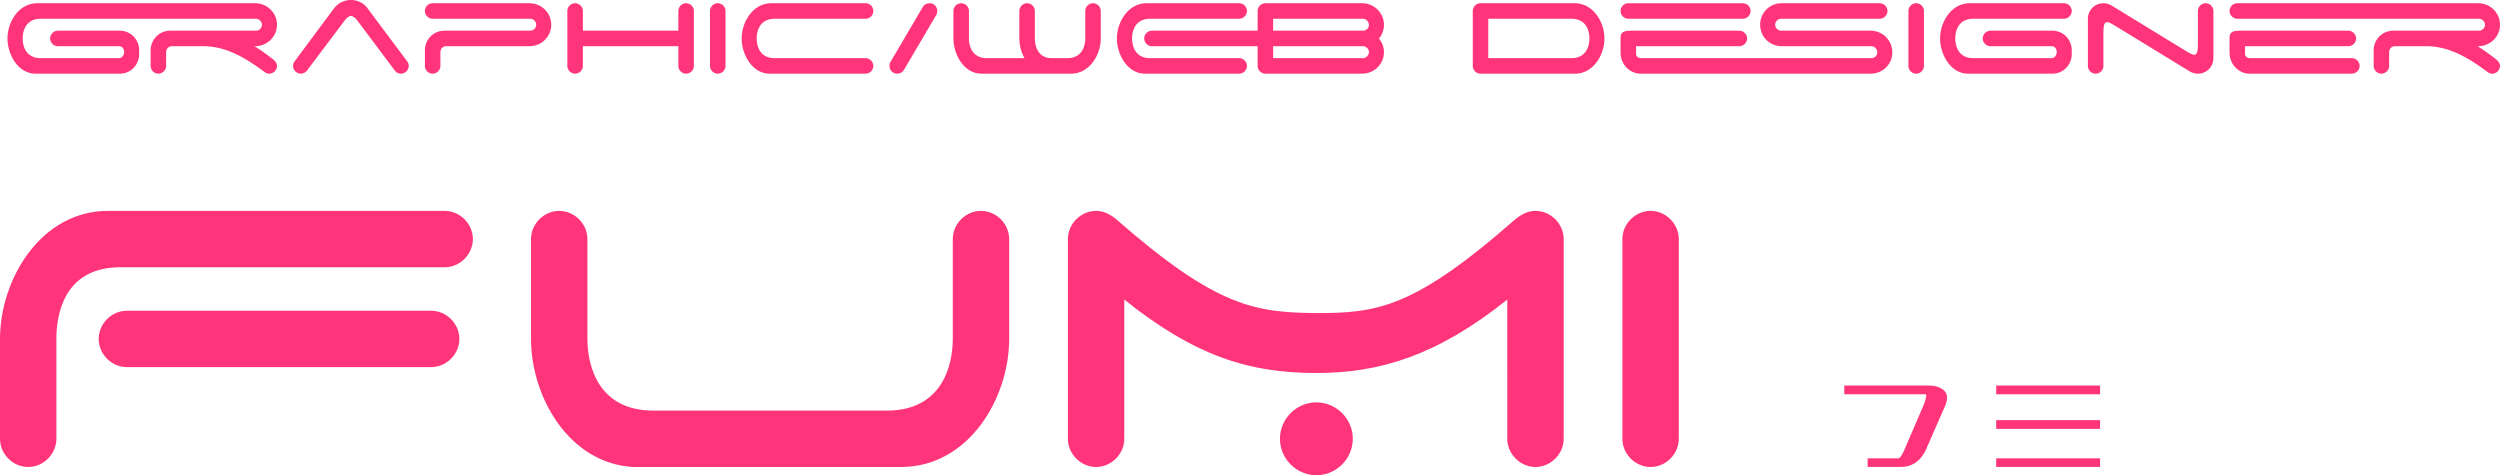 <svg id="uuid-ba09487a-d182-49ba-9d24-a9aacb0e27cb" xmlns="http://www.w3.org/2000/svg" width="340.482" height="64.72"><defs><style>.uuid-b478d186-80dd-458b-9cff-a64b47476411{fill:#ff347a}</style></defs><g id="uuid-997ee2a5-a1be-43a1-97ce-f00eaf49678f"><path class="uuid-b478d186-80dd-458b-9cff-a64b47476411" d="M14.72 28.72h45.842c2.08 0 3.84 1.76 3.84 3.84s-1.76 3.84-3.84 3.84H16.4c-7.04 0-8.56 5.36-8.72 9.2v14.16c0 2.08-1.76 3.84-3.84 3.84S0 61.84 0 59.76v-13.6c0-8.08 5.52-17.44 14.72-17.44zm47.842 17.44c0 2.08-1.76 3.84-3.84 3.84H17.28c-2.08 0-3.84-1.76-3.84-3.84s1.76-3.84 3.84-3.84h41.442c2.08 0 3.84 1.76 3.84 3.84zM88.96 55.92h31.842c7.36 0 8.96-5.92 8.96-9.76v-13.6c0-2.08 1.76-3.84 3.84-3.84s3.84 1.76 3.84 3.84v13.6c0 8.08-5.52 17.44-14.72 17.44H86.24c-8.72-.48-13.92-9.52-13.92-17.44v-13.6c0-2.08 1.76-3.84 3.84-3.84s3.841 1.76 3.841 3.84v13.6c0 3.84 1.6 9.76 8.96 9.76zM149.28 63.6c-2.08 0-3.84-1.76-3.84-3.84v-27.2c0-2.08 1.76-3.84 3.84-3.84 1.04 0 1.92.48 2.72 1.119 13.68 12 18.96 12.72 27.28 12.8 8.24 0 13.28-.639 27.121-12.8.8-.64 1.68-1.12 2.72-1.12 2.08 0 3.84 1.76 3.84 3.84v27.2c0 2.08-1.76 3.84-3.84 3.84s-3.84-1.76-3.84-3.84V40.8c-9.6 7.68-17.44 10-26 10-9.2 0-16.561-2.32-26.16-10v18.96c0 2.08-1.762 3.84-3.842 3.84zm30-8.8c2.72 0 4.96 2.24 4.96 4.96 0 2.72-2.24 4.96-4.96 4.96s-4.96-2.24-4.96-4.96c0-2.72 2.24-4.96 4.96-4.96zM224.798 63.6c-2.08 0-3.84-1.76-3.84-3.84v-27.2c0-2.08 1.76-3.84 3.84-3.84s3.84 1.76 3.84 3.84v27.2c0 2.08-1.76 3.84-3.84 3.84z"/><g><path class="uuid-b478d186-80dd-458b-9cff-a64b47476411" d="M7.885 4.18h8.428c1.496 0 2.64 1.21 2.64 2.685v.485c0 1.473-1.144 2.683-2.64 2.683H4.848c-2.399 0-3.828-2.618-3.828-4.796C1.02 3.015 2.538.44 5.068.44h29.683c1.628 0 2.97 1.298 2.97 2.927 0 1.628-1.342 2.926-2.97 2.926h-.088c.792.484 1.607 1.078 2.464 1.738.309.242.595.55.595.947a1.07 1.07 0 01-1.057 1.055c-.286 0-.528-.132-.748-.307-2.376-1.76-5.06-3.433-8.23-3.433H23.31a.813.813 0 00-.683.814v1.87c0 .573-.506 1.056-1.056 1.056a1.07 1.07 0 01-1.056-1.055V6.865c0-1.474 1.166-2.684 2.663-2.684h11.66c.441 0 .837-.352.837-.814 0-.44-.396-.814-.836-.814H5.553c-2.025 0-2.465 1.628-2.465 2.684 0 1.056.44 2.684 2.465 2.684h10.672c.351 0 .681-.374.681-.814 0-.44-.263-.814-.681-.814h-8.34a1.07 1.07 0 01-1.056-1.056 1.07 1.07 0 011.056-1.056zM41.786 9.638a1.078 1.078 0 01-.814.395 1.07 1.07 0 01-1.056-1.055c0-.243.065-.462.22-.638l5.346-7.195A2.895 2.895 0 0147.793 0c.88 0 1.716.396 2.222 1.078L55.36 8.23c.177.198.309.461.309.748a1.07 1.07 0 01-1.057 1.055 1.04 1.04 0 01-.836-.418L48.65 2.772c-.197-.242-.527-.593-.857-.593s-.66.374-.836.593l-5.17 6.866zM58.924.44h13.18c1.628 0 2.97 1.298 2.97 2.927 0 1.628-1.342 2.926-2.97 2.926H60.662a.812.812 0 00-.682.814v1.87c0 .573-.506 1.056-1.056 1.056a1.07 1.07 0 01-1.056-1.055V6.865c0-1.474 1.144-2.684 2.64-2.684H72.19c.44 0 .837-.352.837-.814 0-.44-.396-.814-.837-.814H58.924a1.07 1.07 0 01-1.056-1.057A1.07 1.07 0 0158.924.44zM93.443 10.033a1.07 1.07 0 01-1.055-1.055V6.293H79.384v2.685c0 .572-.485 1.055-1.057 1.055s-1.056-.483-1.056-1.055V1.496c0-.571.484-1.056 1.056-1.056s1.057.485 1.057 1.056v2.685h13.004V1.496c0-.571.483-1.056 1.055-1.056S94.5.925 94.5 1.496v7.482a1.07 1.07 0 01-1.057 1.055zM97.753 10.033a1.07 1.07 0 01-1.056-1.055V1.496c0-.571.484-1.056 1.056-1.056s1.057.485 1.057 1.056v7.482a1.07 1.07 0 01-1.057 1.055zM105.057.44h12.828c.572 0 1.056.485 1.056 1.056 0 .572-.484 1.057-1.056 1.057h-12.366c-2.024 0-2.464 1.628-2.464 2.684 0 1.056.44 2.684 2.464 2.684h12.366c.572 0 1.056.484 1.056 1.057s-.484 1.055-1.056 1.055h-13.048c-2.399 0-3.828-2.618-3.828-4.796 0-2.222 1.517-4.797 4.048-4.797zM122.173 10.033c-.595 0-1.034-.506-1.034-1.055 0-.176.044-.374.132-.529l4.4-7.48c.198-.353.572-.529.946-.529.594 0 1.034.506 1.034 1.056 0 .177-.044.374-.131.528l-4.402 7.482c-.197.351-.571.527-.945.527zM130.906.44c.573 0 1.057.485 1.057 1.056v3.741c0 1.056.44 2.684 2.464 2.684h5.104a5.557 5.557 0 01-.704-2.684v-3.74c0-.572.485-1.057 1.057-1.057s1.055.485 1.055 1.056v3.741c0 1.034.418 2.684 2.311 2.684h2.09c2.024 0 2.465-1.628 2.465-2.684v-3.74c0-.572.484-1.057 1.056-1.057.572 0 1.056.485 1.056 1.056v3.741c0 2.222-1.519 4.796-4.049 4.796h-12.19c-2.398 0-3.827-2.618-3.827-4.796v-3.74A1.07 1.07 0 01130.906.44zM156.646 2.553c-2.024 0-2.464 1.628-2.464 2.684 0 1.056.44 2.684 2.464 2.684h12.125c.572 0 1.055.484 1.055 1.057s-.483 1.055-1.056 1.055h-12.828c-2.398 0-3.828-2.618-3.828-4.796 0-2.222 1.518-4.797 4.048-4.797h12.609a1.07 1.07 0 011.055 1.056 1.07 1.07 0 01-1.055 1.057h-12.125zm14.632 6.425V6.293h-14.39a1.071 1.071 0 01-1.056-1.056c0-.572.484-1.056 1.057-1.056h14.39V1.496c0-.571.484-1.056 1.056-1.056h13.18c1.628 0 2.97 1.32 2.97 2.949 0 .726-.264 1.364-.682 1.87.418.484.682 1.144.682 1.848 0 1.628-1.342 2.926-2.97 2.926h-13.18a1.07 1.07 0 01-1.057-1.055zm2.113-6.425V4.18h12.234c.44 0 .813-.33.813-.792a.865.865 0 00-.835-.836H173.39zm0 5.368h12.212c.44 0 .835-.374.835-.814 0-.462-.395-.814-.835-.814H173.39v1.628zM214.684 10.033h-13.048a1.07 1.07 0 01-1.056-1.055V1.496A1.07 1.07 0 01201.636.44h12.828c2.53 0 4.049 2.575 4.049 4.797 0 2.178-1.431 4.664-3.83 4.796zm-11.992-7.48V7.92h11.31c2.023 0 2.464-1.628 2.464-2.684 0-1.056-.44-2.684-2.464-2.684h-11.31zM220.71 7.151v-1.98c0-.792.44-.99 1.408-.99h14.764c.572 0 1.056.484 1.056 1.056 0 .572-.484 1.056-1.056 1.056h-14.06v1.078c0 .286.285.55.682.55h31.354c.44 0 .815-.352.815-.792a.831.831 0 00-.815-.836h-12.212a2.91 2.91 0 01-2.925-2.926A2.91 2.91 0 01242.646.44h13.357c.571 0 1.056.485 1.056 1.056 0 .572-.485 1.057-1.056 1.057h-13.4c-.44 0-.836.351-.836.814 0 .44.396.814.836.814h12.168a2.949 2.949 0 012.948 2.948c0 1.629-1.32 2.904-2.948 2.904h-31.377c-1.298 0-2.684-1.143-2.684-2.882zm1.056-6.71h15.6a1.07 1.07 0 011.056 1.055 1.07 1.07 0 01-1.056 1.057h-15.6a1.07 1.07 0 01-1.056-1.057A1.07 1.07 0 01221.766.44zM260.97 10.033a1.07 1.07 0 01-1.056-1.055V1.496c0-.571.483-1.056 1.056-1.056s1.056.485 1.056 1.056v7.482a1.07 1.07 0 01-1.056 1.055zM271.09 4.18h8.428c1.496 0 2.64 1.21 2.64 2.685v.485c0 1.473-1.144 2.683-2.64 2.683h-11.464c-2.399 0-3.828-2.618-3.828-4.796 0-2.222 1.517-4.797 4.047-4.797h12.829c.572 0 1.056.485 1.056 1.056 0 .572-.484 1.057-1.056 1.057h-12.344c-2.025 0-2.465 1.628-2.465 2.684 0 1.056.44 2.684 2.465 2.684h10.672c.351 0 .681-.374.681-.814 0-.44-.263-.814-.681-.814h-8.34a1.07 1.07 0 01-1.056-1.056 1.07 1.07 0 011.056-1.056zM300.396.44a1.07 1.07 0 011.055 1.056V7.9c0 1.189-.924 2.134-2.112 2.134-.418 0-.814-.132-1.144-.329l-10.078-6.161c-.55-.33-.901-.528-1.143-.528-.44 0-.506.572-.506 1.628v4.335c0 .572-.485 1.055-1.057 1.055s-1.056-.483-1.056-1.055V2.574c0-1.187.924-2.134 2.113-2.134.418 0 .813.132 1.143.33l10.078 6.162c.55.33.902.527 1.144.527.44 0 .506-.571.506-1.628V1.496c0-.571.484-1.056 1.057-1.056zM304.705.44h32.807c1.628 0 2.97 1.298 2.97 2.927 0 1.628-1.342 2.926-2.97 2.926h-.088c.792.484 1.606 1.078 2.465 1.738.307.242.593.55.593.947a1.07 1.07 0 01-1.056 1.055c-.286 0-.528-.132-.748-.307-2.376-1.76-5.06-3.433-8.229-3.433h-4.379a.813.813 0 00-.682.814v1.87c0 .573-.506 1.056-1.056 1.056a1.07 1.07 0 01-1.057-1.055V6.865c0-1.474 1.167-2.684 2.663-2.684H337.6c.44 0 .836-.352.836-.814 0-.44-.396-.814-.836-.814h-32.895a1.07 1.07 0 01-1.056-1.057A1.07 1.07 0 01304.705.44zm1.628 9.593c-1.298 0-2.684-1.143-2.684-2.882v-1.98c0-.792.44-.99 1.409-.99h14.763c.573 0 1.057.484 1.057 1.056 0 .572-.484 1.056-1.057 1.056h-14.06v1.078c0 .286.286.55.682.55h13.863c.572 0 1.055.484 1.055 1.057s-.483 1.055-1.055 1.055h-13.973z"/></g><g><path class="uuid-b478d186-80dd-458b-9cff-a64b47476411" d="M251.18 53.7v-1.196h11.391c.996-.012 1.743.231 2.241.73s.484 1.286-.043 2.364l-2.55 5.818c-.761 1.465-1.892 2.191-3.392 2.18h-4.465v-1.178h4.237c.234-.082.527-.557.879-1.424l2.548-5.924c.34-.914.405-1.37.194-1.37h-11.04zM271.867 53.7v-1.196h14.15v1.195h-14.15zm0 4.71v-1.195h14.15v1.195h-14.15zm0 5.186v-1.178h14.15v1.178h-14.15z"/></g></g></svg>